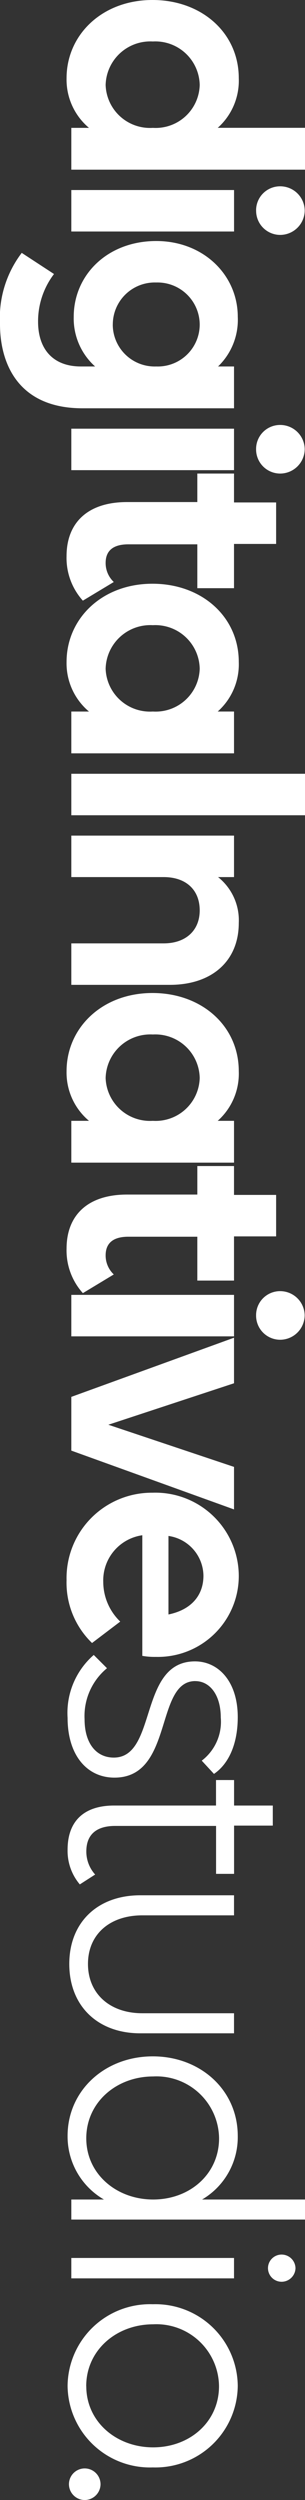 <svg xmlns="http://www.w3.org/2000/svg" width="27.838" height="227.974" viewBox="0 0 27.838 227.974">
  <rect x="0" y="0" width="27.838" height="227.974" fill="#333333" stroke="none"/>
  <path id="Path_430" data-name="Path 430" d="M8.99-3.131A4.079,4.079,0,0,1,5.022-7.44,4.052,4.052,0,0,1,8.99-11.718,4.023,4.023,0,0,1,12.9-7.44,4.05,4.05,0,0,1,8.99-3.131Zm3.906-18.2v7.967A5.764,5.764,0,0,0,8.37-15.283c-4.123,0-7.13,3.379-7.13,7.874C1.24-2.79,4.433.434,8.37.434A5.747,5.747,0,0,0,12.9-1.612V0h3.813V-21.328Zm9.455,6.479H18.569V0h3.782Zm-1.922-2.015a2.2,2.2,0,0,0,2.232-2.2A2.243,2.243,0,0,0,20.429-21.3a2.236,2.236,0,0,0-2.2,2.232A2.19,2.19,0,0,0,20.429-16.864Zm5.8,18.445L24.3,4.526A9.8,9.8,0,0,0,30.783,6.51c3.627,0,7.688-1.674,7.688-7.533V-14.849H34.658v1.457a5.9,5.9,0,0,0-4.526-1.8c-3.813,0-6.913,3.131-6.913,7.44,0,4.464,3.1,7.533,6.913,7.533A5.879,5.879,0,0,0,34.658-2.17v1.3c0,2.542-1.581,3.906-4.092,3.906A7.123,7.123,0,0,1,26.226,1.581Zm4.619-5.363A3.834,3.834,0,0,1,27-7.75a3.852,3.852,0,0,1,3.844-3.968A3.827,3.827,0,0,1,34.658-7.75,3.827,3.827,0,0,1,30.845-3.782ZM44.113-14.849H40.331V0h3.782Zm-1.922-2.015a2.2,2.2,0,0,0,2.232-2.2A2.243,2.243,0,0,0,42.191-21.3a2.236,2.236,0,0,0-2.2,2.232A2.19,2.19,0,0,0,42.191-16.864ZM44.423-11.5h2.6v6.417c0,3.627,1.922,5.518,4.929,5.518a5.816,5.816,0,0,0,4.061-1.488L54.312-3.875a2.376,2.376,0,0,1-1.736.744c-1.116,0-1.7-.682-1.7-2.077V-11.5h4v-3.348H50.84v-3.844H47.058v3.844H44.423ZM66.123,0h3.813V-14.849H66.123v1.488A5.764,5.764,0,0,0,61.6-15.283c-4.123,0-7.13,3.379-7.13,7.874C54.467-2.79,57.66.434,61.6.434a5.747,5.747,0,0,0,4.526-2.046ZM62.217-3.131A4.079,4.079,0,0,1,58.249-7.44a4.052,4.052,0,0,1,3.968-4.278A4.023,4.023,0,0,1,66.123-7.44,4.05,4.05,0,0,1,62.217-3.131ZM71.8,0h3.782V-21.328H71.8ZM81.22-8.432c0-2.015,1.147-3.286,3.038-3.286,1.829,0,3.007,1.271,3.007,3.286V0h3.782V-8.99c0-3.875-2.2-6.293-5.642-6.293a5.04,5.04,0,0,0-4.185,1.891v-1.457H77.438V0H81.22ZM103.447,0h3.813V-14.849h-3.813v1.488a5.764,5.764,0,0,0-4.526-1.922c-4.123,0-7.13,3.379-7.13,7.874,0,4.619,3.193,7.843,7.13,7.843a5.747,5.747,0,0,0,4.526-2.046ZM99.541-3.131A4.079,4.079,0,0,1,95.573-7.44a4.052,4.052,0,0,1,3.968-4.278,4.023,4.023,0,0,1,3.906,4.278A4.05,4.05,0,0,1,99.541-3.131Zm8.029-8.37h2.6v6.417c0,3.627,1.922,5.518,4.929,5.518a5.816,5.816,0,0,0,4.061-1.488l-1.705-2.821a2.376,2.376,0,0,1-1.736.744c-1.116,0-1.705-.682-1.705-2.077V-11.5h4v-3.348h-4.03v-3.844h-3.782v3.844H107.57ZM123.1-14.849h-3.782V0H123.1Zm-1.922-2.015a2.2,2.2,0,0,0,2.232-2.2,2.243,2.243,0,0,0-2.232-2.232,2.236,2.236,0,0,0-2.2,2.232A2.19,2.19,0,0,0,121.179-16.864Zm13.826,2.015-3.844,11.47-3.782-11.47h-4.154L128.619,0h4.9l5.363-14.849ZM145.328.434a7.636,7.636,0,0,0,5.735-2.325L149.11-4.464a5.038,5.038,0,0,1-3.627,1.55,4.155,4.155,0,0,1-4.247-3.565h11a6.51,6.51,0,0,0,.093-1.24,7.381,7.381,0,0,0-7.471-7.564,7.614,7.614,0,0,0-7.5,7.874A7.783,7.783,0,0,0,145.328.434Zm-.4-12.493c1.767,0,3.1,1.085,3.534,3.193H141.3A3.713,3.713,0,0,1,144.925-12.059Zm9.61.744c0-1.333,1.271-2.325,3.317-2.325a4.454,4.454,0,0,1,3.937,1.736L163-13.02c-.93-1.364-2.759-2.17-5.177-2.17-3.255,0-5.084,1.767-5.084,3.906,0,5.177,8.773,3.41,8.773,7.409,0,1.581-1.271,2.666-3.5,2.666a5.657,5.657,0,0,1-4.65-2.046l-1.209,1.209A7.011,7.011,0,0,0,157.883.341c3.41,0,5.456-1.767,5.456-4.278C163.339-9.362,154.535-7.6,154.535-11.315Zm9.021-1.891h2.325v9.3c0,2.79,1.457,4.247,4.03,4.247a4.729,4.729,0,0,0,3.162-1.116l-.9-1.4a3.119,3.119,0,0,1-2.108.806c-1.519,0-2.325-.9-2.325-2.635v-9.207h4.371v-1.643h-4.4v-3.534h-1.829v3.534h-2.325Zm12.338-1.643h-1.829v8.556c0,3.906,2.48,6.479,6.262,6.479,3.813,0,6.324-2.573,6.324-6.479v-8.556h-1.829v8.37c0,2.976-1.8,4.96-4.495,4.96s-4.433-1.984-4.433-4.96ZM196.23-1.364c-3.286,0-5.642-2.759-5.642-6.107a5.714,5.714,0,0,1,5.642-6.014c3.255,0,5.58,2.666,5.58,6.014S199.485-1.364,196.23-1.364Zm5.58-19.964v9.393a6.591,6.591,0,0,0-5.8-3.255c-4.185,0-7.254,3.41-7.254,7.75,0,4.4,3.131,7.781,7.254,7.781a6.644,6.644,0,0,0,5.8-3.317V0h1.829V-21.328ZM209-14.849h-1.86V0H209Zm-.93-3.1a1.244,1.244,0,0,0,1.24-1.24,1.271,1.271,0,0,0-1.24-1.271,1.271,1.271,0,0,0-1.24,1.271A1.244,1.244,0,0,0,208.072-17.949ZM218.8.341a7.521,7.521,0,0,0,7.44-7.781,7.513,7.513,0,0,0-7.44-7.75,7.513,7.513,0,0,0-7.44,7.75A7.521,7.521,0,0,0,218.8.341Zm.031-1.7c-3.286,0-5.642-2.759-5.642-6.107a5.714,5.714,0,0,1,5.642-6.014c3.255,0,5.58,2.666,5.58,6.014S222.084-1.364,218.829-1.364ZM227.757.217a1.449,1.449,0,0,0,1.457-1.426,1.455,1.455,0,0,0-1.457-1.457,1.449,1.449,0,0,0-1.426,1.457A1.442,1.442,0,0,0,227.757.217Z" transform="translate(6.51 -1.24) rotate(90)" fill="#fff"/>
</svg>
